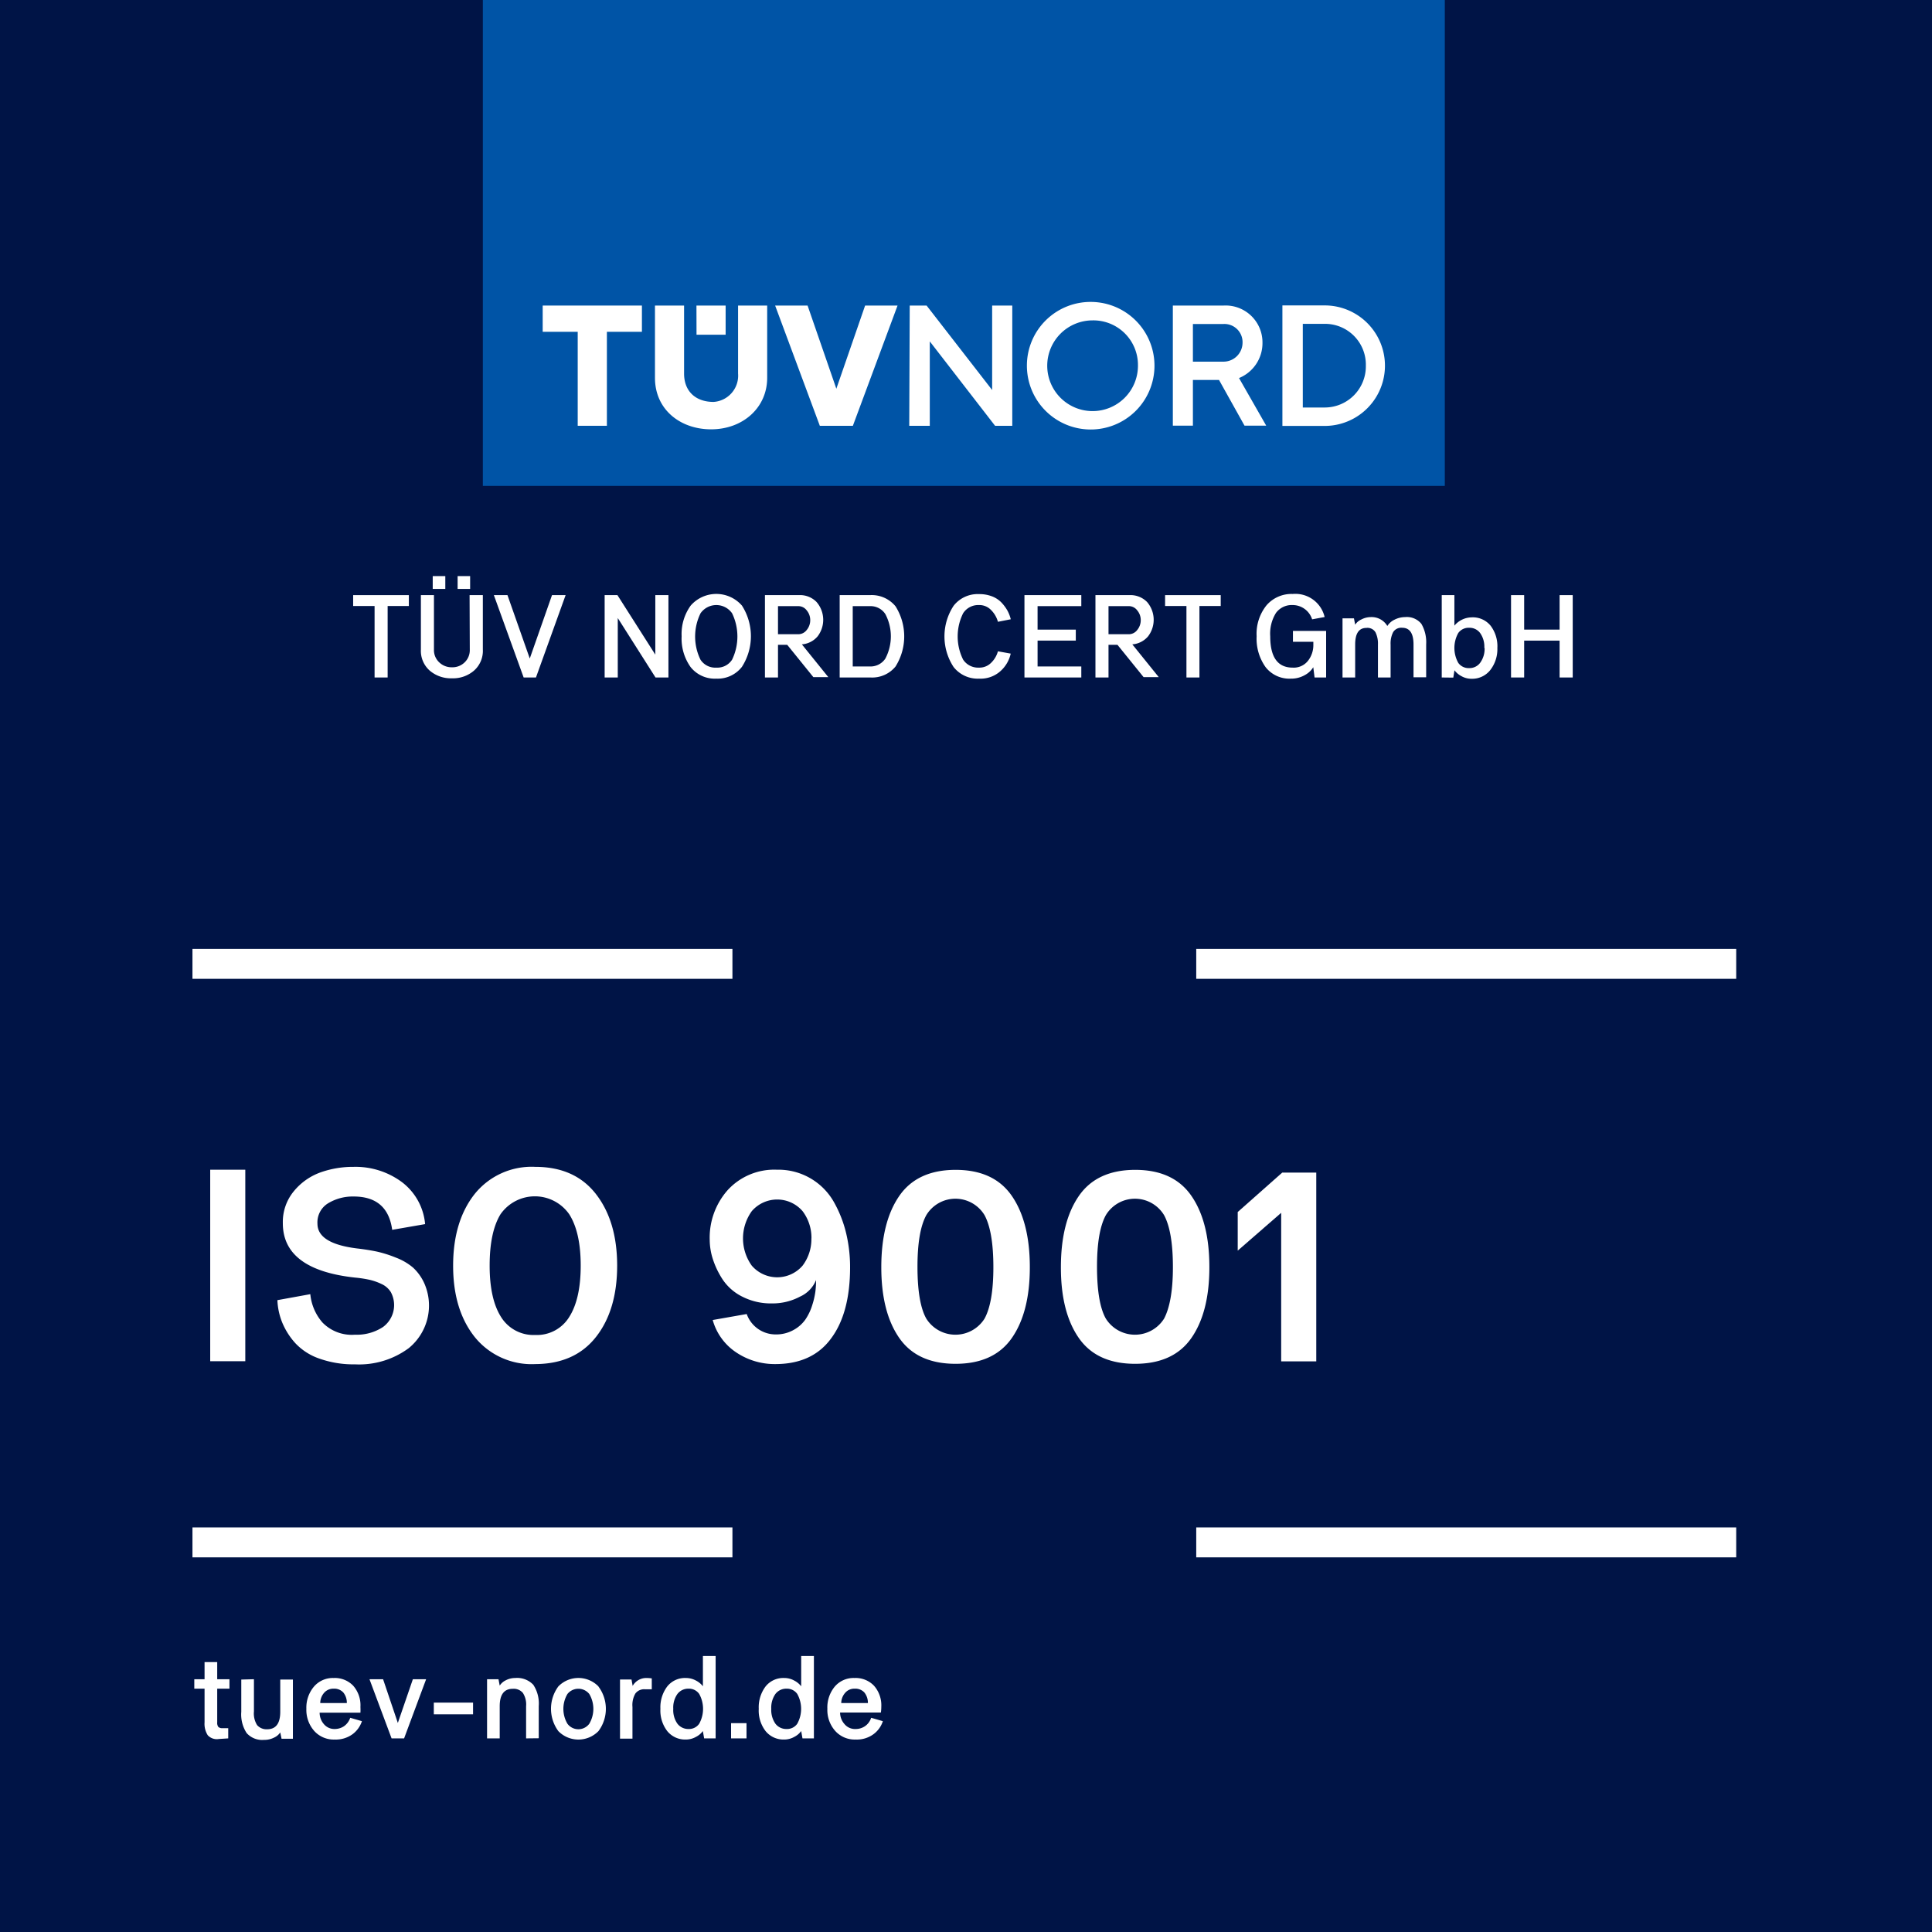 <svg id="Layer_1" data-name="Layer 1" xmlns="http://www.w3.org/2000/svg" viewBox="0 0 284.09 284.09"><defs><style>.cls-1{fill:#001446;}.cls-2{fill:#0054a6;}.cls-3{fill:#fff;}.cls-4{fill:none;stroke:#fff;stroke-miterlimit:10;stroke-width:4.4px;}</style></defs><rect class="cls-1" width="284.09" height="284.09"/><rect class="cls-2" x="71" width="141.45" height="71.45"/><polyline class="cls-3" points="79.8 44.93 94.39 44.93 94.39 48.79 89.24 48.79 89.24 62.61 84.95 62.61 84.95 48.79 79.8 48.79"/><path class="cls-3" d="M96.31,44.93h4.28v10c0,2.61,1.7,4.17,4.34,4.17a3.87,3.87,0,0,0,3.6-4.17v-10h4.28V55.56c0,4.38-3.56,7.57-8.25,7.57-4.51,0-8.25-2.89-8.25-7.57"/><polyline class="cls-3" points="102.41 44.93 106.7 44.93 106.7 49.22 102.42 49.22"/><polyline class="cls-3" points="113.98 44.93 118.75 44.93 122.98 57.16 127.21 44.93 131.98 44.93 125.41 62.61 120.55 62.61"/><polyline class="cls-3" points="133.77 44.93 136.25 44.93 145.89 57.35 145.89 44.93 148.85 44.93 148.85 62.61 146.32 62.61 136.72 50.2 136.72 62.61 133.7 62.61"/><path class="cls-3" d="M160.66,47.11a6.67,6.67,0,1,0,6.67,6.66,6.56,6.56,0,0,0-6.67-6.66m0-2.71A9.38,9.38,0,1,1,151,53.77a9.36,9.36,0,0,1,9.64-9.37"/><path class="cls-3" d="M172.44,44.93h7.47a5.42,5.42,0,0,1,5.73,5.48,5.54,5.54,0,0,1-3.45,5.18l4,7H183l-3.75-6.72h-3.84v6.72h-2.95V44.93l2.95,2.71v5.54h4.52a2.8,2.8,0,0,0,2.78-2.77,2.67,2.67,0,0,0-2.77-2.77h-4.53"/><path class="cls-3" d="M188.57,44.91h6.22a8.86,8.86,0,1,1,0,17.72h-6.22V44.91l3,2.71v12.3h3.27a6.05,6.05,0,0,0,6-6.15,6,6,0,0,0-6-6.15h-3.27"/><path class="cls-3" d="M55.08,99.62V89.11H51.93v-1.6h8.19v1.6H57V99.62Z"/><path class="cls-3" d="M69.05,87.51H71v8a3.87,3.87,0,0,1-1.3,3.1,4.71,4.71,0,0,1-3.24,1.13,4.78,4.78,0,0,1-3.27-1.13,3.87,3.87,0,0,1-1.3-3.1v-8h1.92v8a2.47,2.47,0,0,0,.77,1.88,2.61,2.61,0,0,0,1.88.73,2.56,2.56,0,0,0,1.87-.73,2.49,2.49,0,0,0,.75-1.88Zm-5.42-.91V84.71h1.85V86.6Zm3.66,0V84.71h1.84V86.6Z"/><path class="cls-3" d="M77.9,96.83l3.27-9.32h2L78.81,99.62H77L72.62,87.51h2Z"/><path class="cls-3" d="M88.91,99.62V87.51h1.88l5.57,8.75V87.51h1.93V99.62h-1.9l-5.55-8.74v8.74Z"/><path class="cls-3" d="M105.34,99.79a4.54,4.54,0,0,1-3.79-1.7,7.22,7.22,0,0,1-1.32-4.53,7.14,7.14,0,0,1,1.33-4.51,5,5,0,0,1,7.54,0,8.35,8.35,0,0,1,0,9A4.5,4.5,0,0,1,105.34,99.79Zm0-1.62A2.57,2.57,0,0,0,107.65,97a7.84,7.84,0,0,0,0-6.82,2.83,2.83,0,0,0-4.64,0A7.75,7.75,0,0,0,103,97,2.59,2.59,0,0,0,105.34,98.17Z"/><path class="cls-3" d="M114.4,99.62h-1.92V87.51h5a3.38,3.38,0,0,1,2.58,1,4,4,0,0,1,.16,5.07,3.37,3.37,0,0,1-2.31,1.17l3.89,4.82H119.6l-3.84-4.75H114.4Zm3-10.49h-3v4.13h3a1.55,1.55,0,0,0,1.22-.62,2.24,2.24,0,0,0,.52-1.45,2.2,2.2,0,0,0-.52-1.44A1.52,1.52,0,0,0,117.43,89.13Z"/><path class="cls-3" d="M123.47,99.62V87.51h4.45a4.53,4.53,0,0,1,3.76,1.64,8.31,8.31,0,0,1,0,8.86A4.43,4.43,0,0,1,128,99.62Zm4.45-10.49h-2.53V98h2.53a2.61,2.61,0,0,0,2.26-1.15,7,7,0,0,0,0-6.56A2.59,2.59,0,0,0,127.92,89.13Z"/><path class="cls-3" d="M143.93,98.17a2.41,2.41,0,0,0,1.81-.71,3.72,3.72,0,0,0,1-1.69l1.88.34a4.86,4.86,0,0,1-1.48,2.55,4.38,4.38,0,0,1-3.17,1.13,4.51,4.51,0,0,1-3.75-1.71,8.21,8.21,0,0,1,0-9,4.49,4.49,0,0,1,3.75-1.72,5.19,5.19,0,0,1,1.9.33,3.86,3.86,0,0,1,1.39.91,6.22,6.22,0,0,1,.87,1.17,5.47,5.47,0,0,1,.5,1.29l-1.89.37a3.89,3.89,0,0,0-1-1.72,2.37,2.37,0,0,0-1.79-.74,2.64,2.64,0,0,0-2.33,1.21,7.65,7.65,0,0,0,0,6.81A2.63,2.63,0,0,0,143.93,98.17Z"/><path class="cls-3" d="M159,99.62h-8.36V87.51H159v1.62h-6.43v3.45h5.62V94.2h-5.62V98H159Z"/><path class="cls-3" d="M163,99.62h-1.92V87.51h5a3.41,3.41,0,0,1,2.58,1,4,4,0,0,1,.15,5.07,3.37,3.37,0,0,1-2.31,1.17l3.89,4.82h-2.23l-3.84-4.75H163Zm3-10.49h-3v4.13h3a1.55,1.55,0,0,0,1.22-.62,2.24,2.24,0,0,0,.52-1.45,2.2,2.2,0,0,0-.52-1.44A1.52,1.52,0,0,0,166.07,89.13Z"/><path class="cls-3" d="M174.46,99.62V89.11h-3.14v-1.6h8.18v1.6h-3.13V99.62Z"/><path class="cls-3" d="M193.12,94.79v-.42h-3v-1.6H195v6.85H193.3l-.19-1.51a3.21,3.21,0,0,1-1.23,1.15,4,4,0,0,1-2.06.53,4.44,4.44,0,0,1-3.72-1.69,7.19,7.19,0,0,1-1.32-4.54A6.68,6.68,0,0,1,186.24,89a4.85,4.85,0,0,1,3.84-1.66,4.42,4.42,0,0,1,4.7,3.39l-1.84.34a3,3,0,0,0-2.86-2.1,2.88,2.88,0,0,0-2.45,1.15,5.76,5.76,0,0,0-.85,3.44c0,3.08,1.1,4.61,3.3,4.61a2.66,2.66,0,0,0,2.25-1A3.73,3.73,0,0,0,193.12,94.79Z"/><path class="cls-3" d="M202.62,99.62V94.77a3.74,3.74,0,0,0-.36-1.79,1.37,1.37,0,0,0-1.33-.65c-1.11,0-1.66.81-1.66,2.44v4.85h-1.86v-8.7h1.68l.18.94a2.05,2.05,0,0,1,.89-.76,3,3,0,0,1,1.39-.36A2.68,2.68,0,0,1,204,92.05a2.52,2.52,0,0,1,1.08-.94,3.45,3.45,0,0,1,1.53-.37,2.74,2.74,0,0,1,2.4,1,5.38,5.38,0,0,1,.7,3v4.85h-1.86V94.77c0-1.64-.56-2.46-1.67-2.46a1.4,1.4,0,0,0-1.33.65,3.67,3.67,0,0,0-.37,1.81v4.85Z"/><path class="cls-3" d="M212,99.62V87.51h1.86V92a3.37,3.37,0,0,1,2.53-1.22A3.37,3.37,0,0,1,219.18,92a5,5,0,0,1,1,3.29,5,5,0,0,1-1.06,3.26,3.39,3.39,0,0,1-2.71,1.26,3,3,0,0,1-1.54-.4,3.08,3.08,0,0,1-1-.85l-.17,1.08Zm6.26-4.35a3.45,3.45,0,0,0-.61-2.18,1.94,1.94,0,0,0-1.62-.78,1.88,1.88,0,0,0-1.6.77,4.51,4.51,0,0,0,0,4.39,1.86,1.86,0,0,0,1.6.77,1.94,1.94,0,0,0,1.62-.78A3.46,3.46,0,0,0,218.3,95.27Z"/><path class="cls-3" d="M231.26,99.62h-1.93V94.2h-5.21v5.42h-1.93V87.51h1.93v5.07h5.21V87.51h1.93Z"/><path class="cls-3" d="M30.08,248.31H28.57v-1.39h1.51V244.4h1.86v2.52h1.8v1.39h-1.8v4.95a1,1,0,0,0,.17.68.85.85,0,0,0,.62.18h.83v1.5l-1.38.09a1.81,1.81,0,0,1-1.63-.55,3.12,3.12,0,0,1-.47-1.9Z"/><path class="cls-3" d="M37.34,246.92v4.74a3.22,3.22,0,0,0,.46,2,1.83,1.83,0,0,0,1.48.62c1.29,0,1.93-.86,1.93-2.57v-4.74h1.86v8.7H41.4l-.19-.93a2.13,2.13,0,0,1-.9.76,3.12,3.12,0,0,1-1.47.34,3.07,3.07,0,0,1-2.57-1,5,5,0,0,1-.79-3.13v-4.74Z"/><path class="cls-3" d="M49.21,254.24a2.46,2.46,0,0,0,1.36-.4,2.48,2.48,0,0,0,.93-1.25l1.72.5a3.92,3.92,0,0,1-1.36,1.9,4.18,4.18,0,0,1-2.65.8,3.85,3.85,0,0,1-3-1.26,4.66,4.66,0,0,1-1.16-3.26A4.8,4.8,0,0,1,46.17,248a3.66,3.66,0,0,1,2.9-1.26,3.74,3.74,0,0,1,2.87,1.14A4.36,4.36,0,0,1,53,251a8.21,8.21,0,0,1,0,.84H47a2.56,2.56,0,0,0,.64,1.7A2,2,0,0,0,49.21,254.24Zm-2.12-3.82H51a2.37,2.37,0,0,0-.52-1.55,1.8,1.8,0,0,0-1.42-.56,1.78,1.78,0,0,0-1.41.62A2.31,2.31,0,0,0,47.09,250.42Z"/><path class="cls-3" d="M58.5,253.35l2.21-6.43h1.95l-3.24,8.7H57.58l-3.25-8.7h2Z"/><path class="cls-3" d="M63.79,250.36h5.77v1.72H63.79Z"/><path class="cls-3" d="M77.36,255.62v-4.73a3.16,3.16,0,0,0-.47-1.95,1.76,1.76,0,0,0-1.49-.61c-1.28,0-1.92.85-1.92,2.56v4.73H71.62v-8.7H73.3l.18.94a2.16,2.16,0,0,1,.87-.77,3,3,0,0,1,1.41-.35,3.27,3.27,0,0,1,2.66,1,5,5,0,0,1,.8,3.13v4.73Z"/><path class="cls-3" d="M88,248a5.47,5.47,0,0,1,0,6.55,4.12,4.12,0,0,1-5.9,0,5.54,5.54,0,0,1,0-6.57,4.12,4.12,0,0,1,5.9,0Zm-1.35,5.47a4.3,4.3,0,0,0,0-4.38,2.06,2.06,0,0,0-3.21,0,4.3,4.3,0,0,0,0,4.38,2,2,0,0,0,3.21,0Z"/><path class="cls-3" d="M95,246.74a5.53,5.53,0,0,1,.84.06v1.6h-1a1.61,1.61,0,0,0-1.41.62A3.37,3.37,0,0,0,93,251v4.66H91.17v-8.7h1.69l.17.94A2.3,2.3,0,0,1,95,246.74Z"/><path class="cls-3" d="M105.23,243.51v12.11h-1.69l-.19-1.08a2.78,2.78,0,0,1-1,.85,3,3,0,0,1-1.54.4,3.38,3.38,0,0,1-2.7-1.25,4.94,4.94,0,0,1-1-3.27,5.08,5.08,0,0,1,1-3.28,3.33,3.33,0,0,1,2.74-1.25,3.06,3.06,0,0,1,1.51.39,3,3,0,0,1,1,.83v-4.45ZM99,251.27a3.46,3.46,0,0,0,.61,2.19,2,2,0,0,0,1.62.78,1.82,1.82,0,0,0,1.58-.77,4.51,4.51,0,0,0,0-4.39,1.84,1.84,0,0,0-1.58-.77,2,2,0,0,0-1.62.78A3.45,3.45,0,0,0,99,251.27Z"/><path class="cls-3" d="M107.5,255.62v-2.24h2.27v2.24Z"/><path class="cls-3" d="M119.68,243.51v12.11H118l-.19-1.08a2.78,2.78,0,0,1-1,.85,3,3,0,0,1-1.54.4,3.38,3.38,0,0,1-2.7-1.25,4.94,4.94,0,0,1-1-3.27,5.08,5.08,0,0,1,1-3.28,3.33,3.33,0,0,1,2.74-1.25,3,3,0,0,1,1.5.39,3,3,0,0,1,1,.83v-4.45Zm-6.27,7.76a3.52,3.52,0,0,0,.61,2.19,2,2,0,0,0,1.63.78,1.83,1.83,0,0,0,1.58-.77,4.51,4.51,0,0,0,0-4.39,1.86,1.86,0,0,0-1.58-.77,2,2,0,0,0-1.63.78A3.51,3.51,0,0,0,113.41,251.27Z"/><path class="cls-3" d="M125.82,254.24a2.4,2.4,0,0,0,1.35-.4,2.37,2.37,0,0,0,.93-1.25l1.72.5a3.86,3.86,0,0,1-1.36,1.9,4.15,4.15,0,0,1-2.64.8,3.85,3.85,0,0,1-3-1.26,4.62,4.62,0,0,1-1.16-3.26,4.8,4.8,0,0,1,1.09-3.27,3.64,3.64,0,0,1,2.9-1.26,3.74,3.74,0,0,1,2.87,1.14,4.36,4.36,0,0,1,1.07,3.1,6.15,6.15,0,0,1-.06.84h-6a2.57,2.57,0,0,0,.65,1.7A2,2,0,0,0,125.82,254.24Zm-2.12-3.82h3.92a2.42,2.42,0,0,0-.52-1.55,1.8,1.8,0,0,0-1.42-.56,1.76,1.76,0,0,0-1.41.62A2.31,2.31,0,0,0,123.7,250.42Z"/><path class="cls-3" d="M30.91,172h5.16v28.16H30.91Z"/><path class="cls-3" d="M40.79,191.18l4.84-.88a7.4,7.4,0,0,0,1.78,4.16,6,6,0,0,0,4.78,1.8,7,7,0,0,0,4.14-1.14A4,4,0,0,0,57.47,190a3.12,3.12,0,0,0-1.38-1.2,8.58,8.58,0,0,0-1.78-.62,17.87,17.87,0,0,0-2.12-.32q-10.61-1.16-10.6-8a7.08,7.08,0,0,1,1.62-4.7,9,9,0,0,1,3.9-2.76,14.25,14.25,0,0,1,4.88-.82,11.45,11.45,0,0,1,7.08,2.22A8.69,8.69,0,0,1,62.51,180l-4.84.84Q57,175.94,52,175.94a7,7,0,0,0-3.76,1,3.28,3.28,0,0,0-1.56,3q0,2.92,5.84,3.64c1.12.13,2.09.29,2.9.46a17.71,17.71,0,0,1,2.78.88,8.58,8.58,0,0,1,2.52,1.46,7.14,7.14,0,0,1,1.66,2.3,8.08,8.08,0,0,1-2.28,9.56,12.28,12.28,0,0,1-7.9,2.38,15,15,0,0,1-5.22-.84,8.69,8.69,0,0,1-3.54-2.26,10.44,10.44,0,0,1-1.92-3A9.76,9.76,0,0,1,40.79,191.18Z"/><path class="cls-3" d="M78.71,200.58a10.75,10.75,0,0,1-8.92-4q-3.17-4-3.16-10.5t3.16-10.5a10.75,10.75,0,0,1,8.92-4q5.81,0,8.92,4t3.12,10.5q0,6.56-3.12,10.52T78.71,200.58Zm0-4.28a5.57,5.57,0,0,0,5-2.66c1.12-1.77,1.68-4.29,1.68-7.54s-.56-5.77-1.68-7.54a6.16,6.16,0,0,0-10.12,0Q72,181.18,72,186.1t1.68,7.56A5.61,5.61,0,0,0,78.71,196.3Z"/><path class="cls-3" d="M114,200.58a10.14,10.14,0,0,1-5.72-1.7,8.41,8.41,0,0,1-3.48-4.78l5-.88a4.51,4.51,0,0,0,4.24,3,5.22,5.22,0,0,0,2.62-.64,5.14,5.14,0,0,0,1.76-1.54,7.87,7.87,0,0,0,1-2.08,11.42,11.42,0,0,0,.48-2.06,14.24,14.24,0,0,0,.1-1.68,4.54,4.54,0,0,1-2.36,2.44,8.6,8.6,0,0,1-4.12,1,9.25,9.25,0,0,1-4.38-1,7.46,7.46,0,0,1-2.88-2.52,12.43,12.43,0,0,1-1.44-3,9.35,9.35,0,0,1-.46-2.8A10.54,10.54,0,0,1,107,175a9.28,9.28,0,0,1,7.24-3,9.37,9.37,0,0,1,8.44,4.86,17.72,17.72,0,0,1,1.76,4.56,21.53,21.53,0,0,1,.56,4.9q0,6.76-2.8,10.5C120.36,199.33,117.62,200.58,114,200.58Zm5.32-18.48a6.49,6.49,0,0,0-1.3-4,4.93,4.93,0,0,0-7.48,0,6.87,6.87,0,0,0,0,8,4.93,4.93,0,0,0,7.48,0A6.44,6.44,0,0,0,119.31,182.1Z"/><path class="cls-3" d="M151.43,186.34q0,6.6-2.64,10.4t-8.28,3.8q-5.64,0-8.28-3.8t-2.64-10.4q0-6.65,2.64-10.48t8.28-3.84q5.64,0,8.28,3.84T151.43,186.34Zm-5.36,0c0-3.52-.44-6.07-1.3-7.66a5,5,0,0,0-8.56,0q-1.31,2.38-1.3,7.66t1.3,7.56a5.06,5.06,0,0,0,8.56,0C145.63,192.33,146.07,189.81,146.07,186.34Z"/><path class="cls-3" d="M177.83,186.34q0,6.6-2.64,10.4t-8.28,3.8q-5.64,0-8.28-3.8T156,186.34q0-6.65,2.64-10.48t8.28-3.84q5.64,0,8.28,3.84T177.83,186.34Zm-5.36,0c0-3.52-.44-6.07-1.3-7.66a5,5,0,0,0-8.56,0q-1.31,2.38-1.3,7.66t1.3,7.56a5.06,5.06,0,0,0,8.56,0C172,192.33,172.47,189.81,172.47,186.34Z"/><path class="cls-3" d="M188.55,172.42h5v27.76h-5.16V178.34L182,183.9v-5.68Z"/><line class="cls-4" x1="28.3" y1="141.73" x2="107.7" y2="141.73"/><line class="cls-4" x1="175.9" y1="141.73" x2="255.3" y2="141.73"/><line class="cls-4" x1="28.3" y1="226.8" x2="107.7" y2="226.8"/><line class="cls-4" x1="175.9" y1="226.8" x2="255.3" y2="226.8"/></svg>